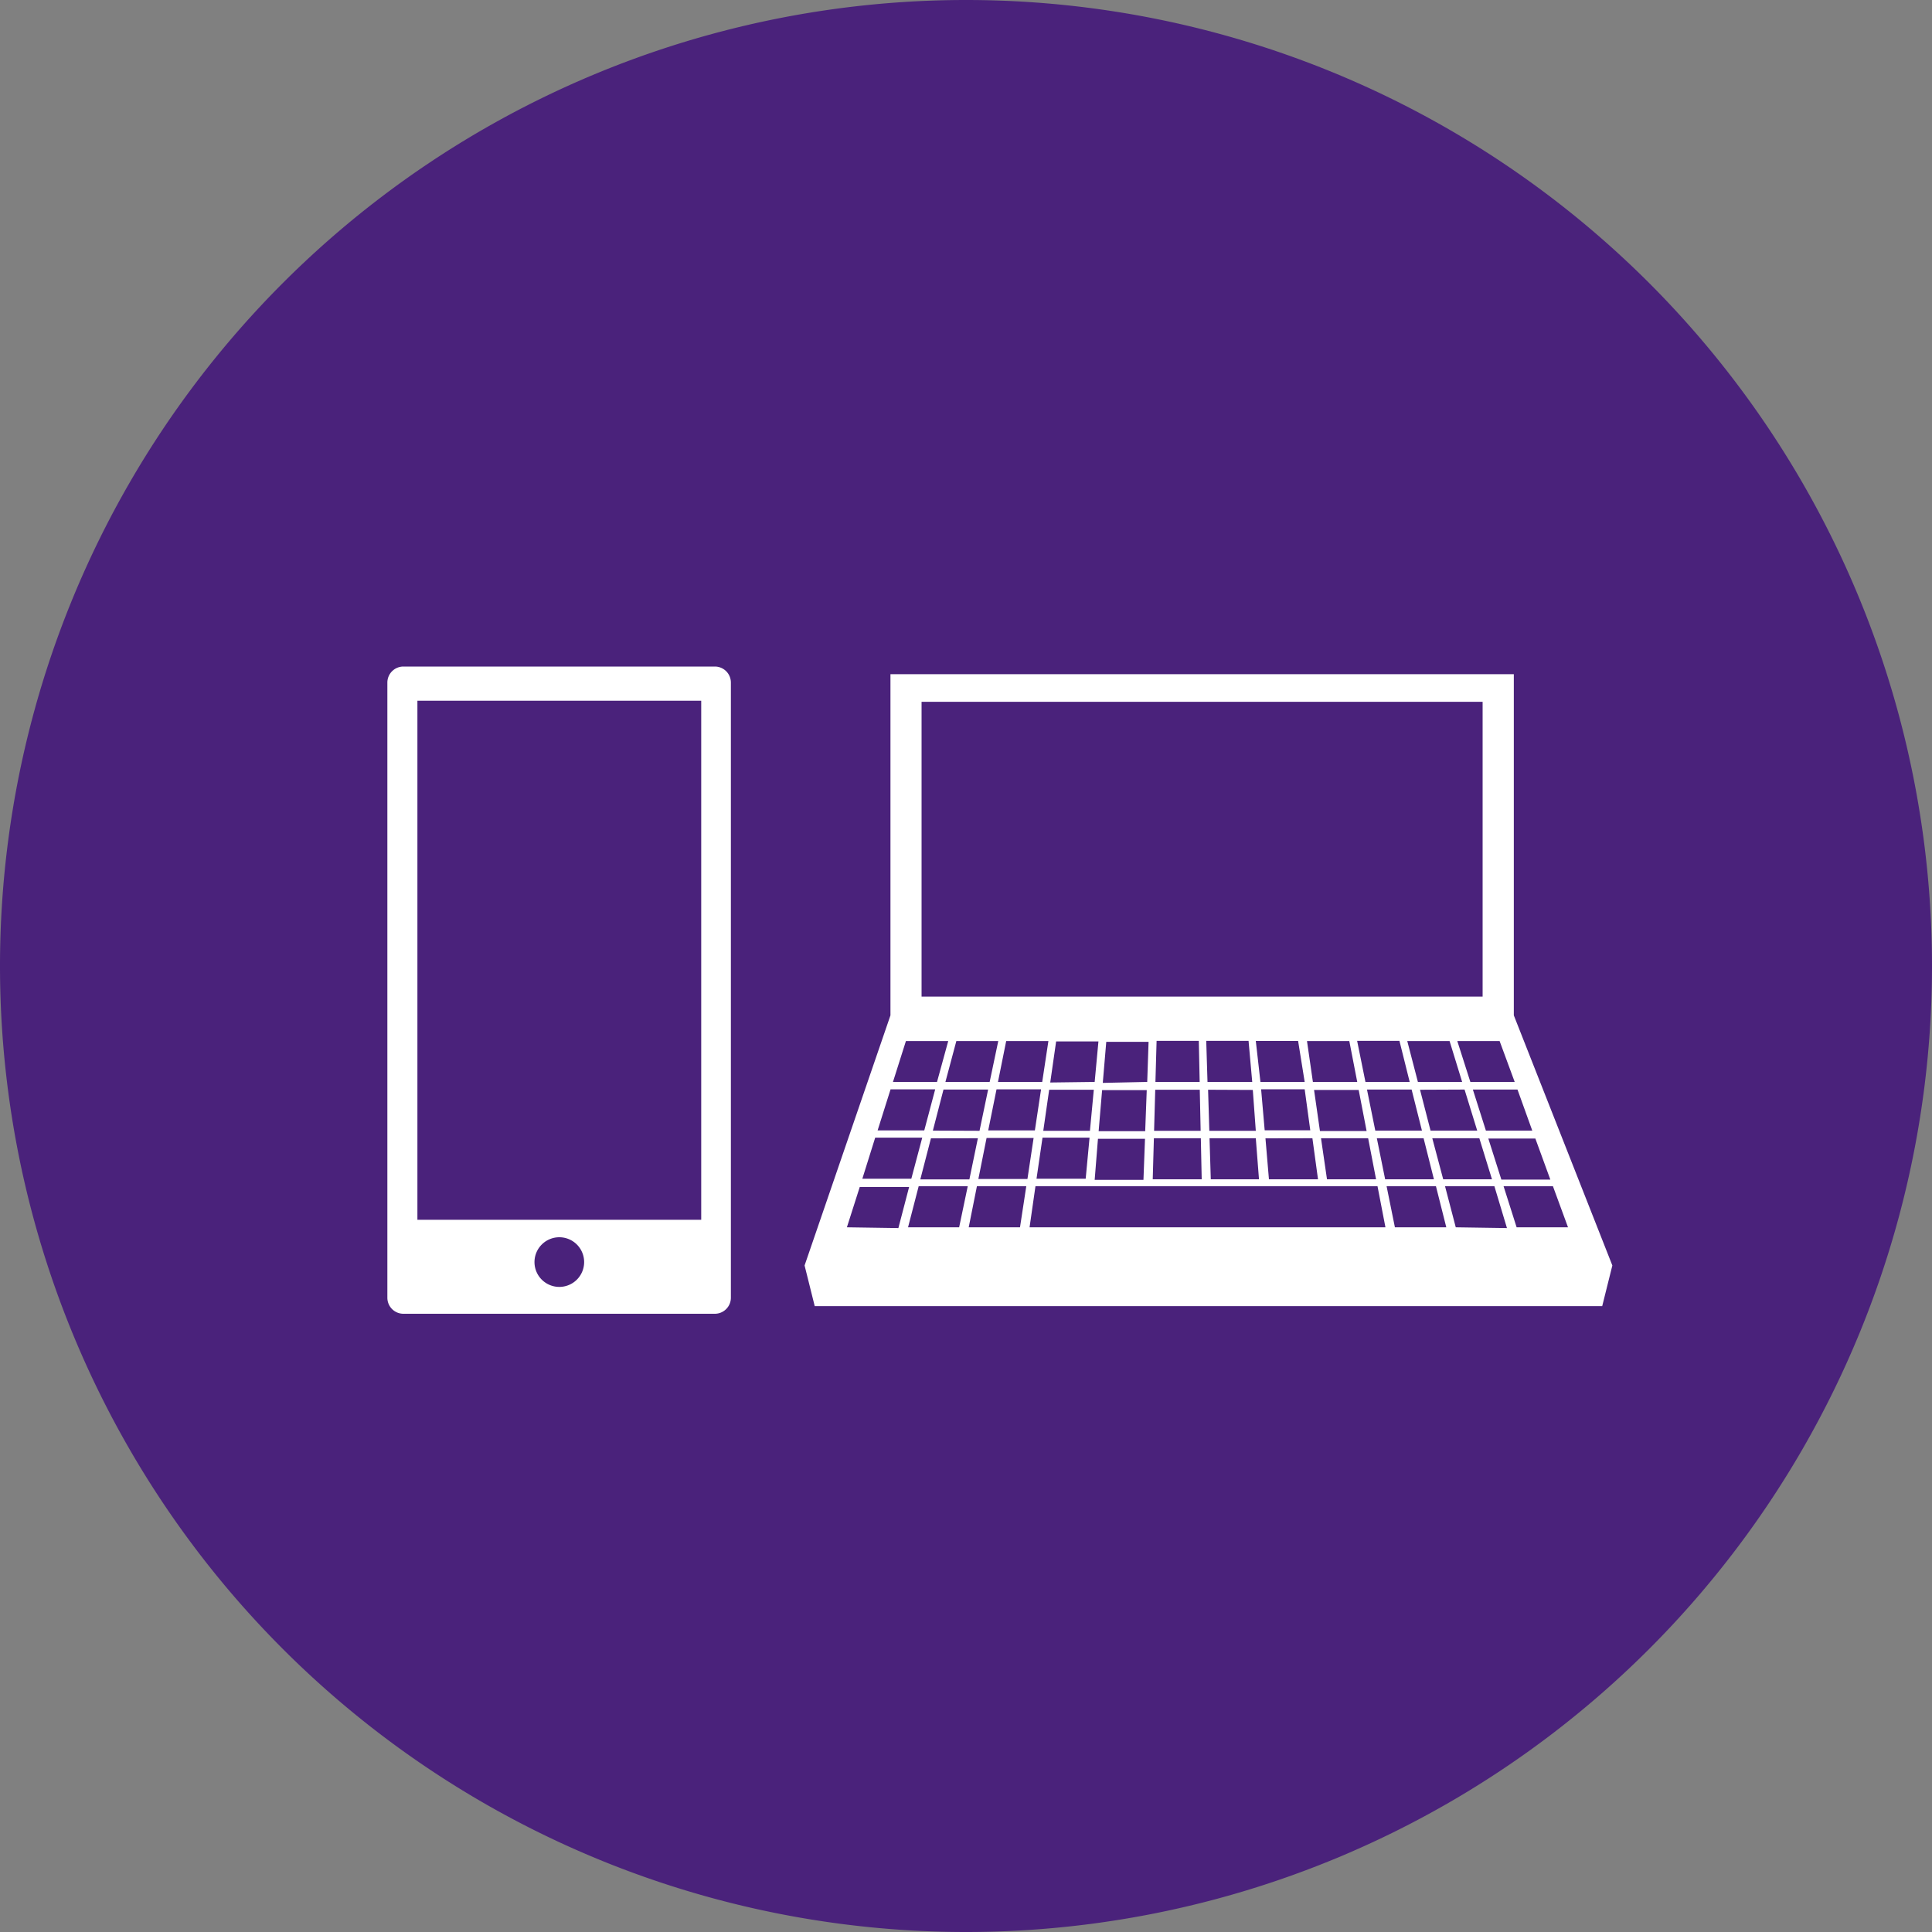<svg xmlns="http://www.w3.org/2000/svg" viewBox="0 0 200 200" width="200" height="200"><rect x="0" y="0" width="200" height="200" fill="#808080" stroke="none"/><defs><style>.cls-1{fill:#4a227b;fill-rule:evenodd;}.cls-2{fill:#fff;}</style></defs><title>img_flow_01</title><path class="cls-1" d="M0-100A100,100,0,0,1,100,0,100,100,0,0,1,0,100,100,100,0,0,1-100,0,100,100,0,0,1,0-100Z" transform="translate(100 100)"/><path class="cls-2" d="M56.71,5.11V-30.21H-7.82V5.11L-16.71,31l1.05,4.21H65.86L66.91,31Zm3.78,17H55.42l-1.35-4.25h4.87Zm-30.8-9.28L30,17.06H25.19l-.13-4.25ZM25,12l-.13-4.25h4.38L29.63,12Zm5,5.83.33,4.25H25.34l-.13-4.25Zm0-10.07h4.38L35.06,12H30.48Zm5.06,5,.58,4.25H30.92l-.37-4.25ZM46.78,12,45.68,7.77h4.38L51.36,12Zm4.83.79,1.31,4.25H48.09L47,12.81ZM45.93,12H41.35l-.86-4.25h4.38Zm-5.43,0H35.91L35.3,7.77h4.38Zm-4.64,5.83.58,4.25H31.36L31,17.84Zm.17-5h4.62l.82,4.25H36.64Zm5.6,5,.82,4.25H37.37l-.62-4.25Zm.74-.79-.86-4.25h4.62l1.07,4.25Zm5,.79,1.07,4.25H43.39l-.86-4.25Zm.9,0h4.87l1.31,4.25H49.4Zm10.35-.79H53.82l-1.35-4.25h4.62ZM56.8,12H52.21L50.86,7.77h4.38ZM-4.6-27.35H53.48V3.17H-4.6Zm28.8,40.16.09,4.25H19.47l.12-4.25ZM19.61,12l.12-4.25H24.1L24.19,12Zm4.7,5.83.09,4.25H19.33l.12-4.25Zm-27.74-.79,1.1-4.25H2.29L1.4,17.06Zm4.66.79L.35,22.09H-4.73l1.1-4.25ZM-2.13,12-1,7.77H3.34L2.45,12ZM4.16,7.77H8.53L7.89,12H3.31Zm-1,5H7.77l-.64,4.25H2.3Zm4.76,5h4.87l-.4,4.25H7.3ZM8,17.06l.61-4.25h4.62l-.4,4.25Zm.72-5,.61-4.25h4.38L13.32,12Zm4.94,5.83h4.87l-.16,4.25H13.32Zm.07-.79.36-4.25h4.62l-.16,4.25Zm.43-5,.36-4.25h4.38L18.76,12ZM-6.22,7.77h4.38L-3,12H-7.56Zm-1.59,5h4.62l-1.13,4.25H-9.15Zm-1.59,5h4.87l-1.13,4.25h-5.07Zm-2.93,9.28L-11,22.88h5.11L-7,27.13Zm11.62,0H-6l1.1-4.25H.18Zm6.3,0H.28l.85-4.25H6.24Zm-4.31-5,.85-4.25H7l-.64,4.25Zm5.3,5,.61-4.25H42.6l.82,4.25Zm37.82,0-.86-4.25h5.11l1.07,4.25Zm6.3,0-1.11-4.25h5.11L56,27.13Zm6.3,0-1.35-4.25h5.11l1.56,4.25ZM-26-31H-58.24a1.66,1.66,0,0,0-1.66,1.66v63.7A1.66,1.66,0,0,0-58.24,36H-26a1.66,1.66,0,0,0,1.66-1.66v-63.7A1.66,1.66,0,0,0-26-31ZM-42.1,33.22a2.57,2.57,0,0,1-2.57-2.57,2.57,2.57,0,0,1,2.57-2.57,2.57,2.57,0,0,1,2.57,2.57A2.57,2.57,0,0,1-42.1,33.22Zm14.69-6.95H-56.79V-27.46h29.38Z" transform="translate(100 100)"/></svg>